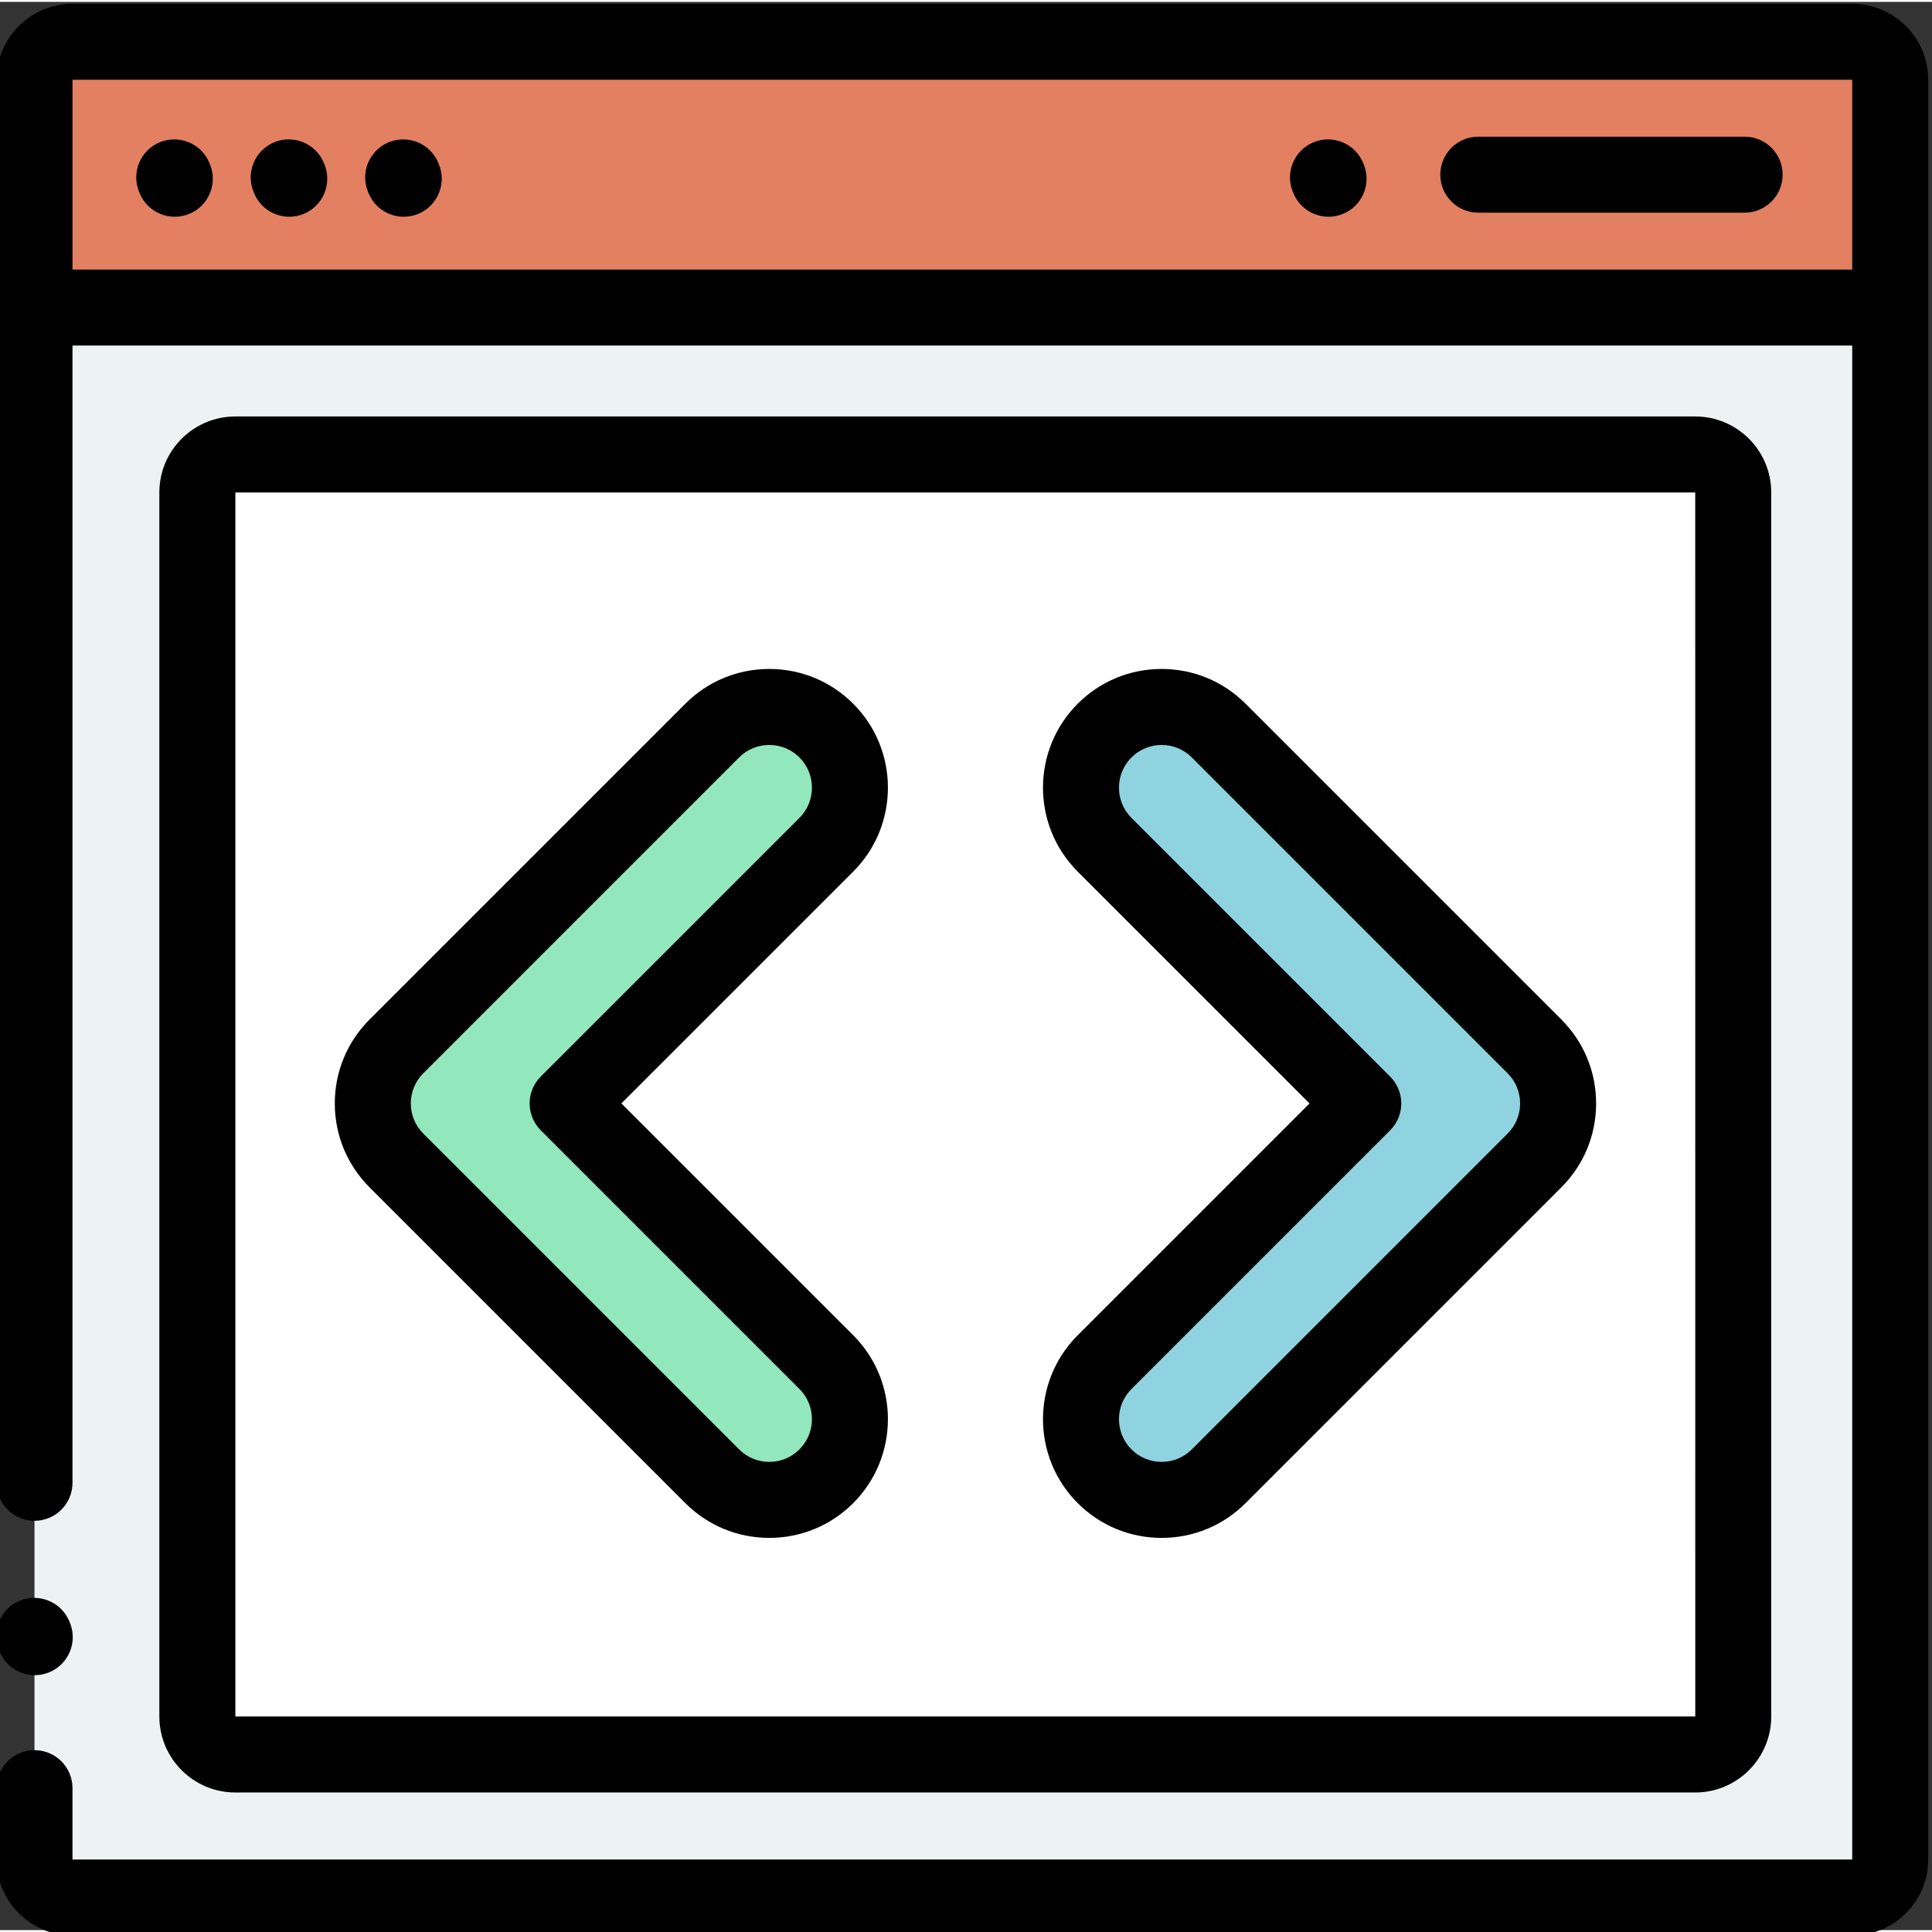 <svg height="511pt" viewBox="1 0 512 511" width="511pt" xmlns="http://www.w3.org/2000/svg"><rect x="1" y="0" width="512" height="511" fill="#333333" stroke="none"/><path d="m491.859 10.012h-471.648c-5.559 0-10.07 4.508-10.07 10.07v60.363h491.789v-60.363c0-5.562-4.512-10.07-10.07-10.07zm0 0" fill="#e38061"/><path d="m10.141 472.816v18.91c0 5.562 4.512 10.07 10.07 10.07h471.648c5.559 0 10.07-4.508 10.07-10.07v-411.281h-491.789v311.445" fill="#edf3f2"/><path d="m450.254 463.898h-386.879c-5.562 0-10.074-4.508-10.074-10.07v-324.379c0-5.562 4.512-10.07 10.074-10.07h386.879c5.562 0 10.07 4.508 10.07 10.07v324.379c0 5.562-4.508 10.07-10.07 10.07zm0 0" fill="#fff"/><path d="m204.867 396.426c-5.477 0-10.949-2.086-15.125-6.266l-83.68-83.68c-4.012-4.008-6.266-9.449-6.266-15.121s2.254-11.113 6.266-15.125l83.68-83.68c8.352-8.352 21.895-8.352 30.246 0 8.352 8.352 8.352 21.895 0 30.246l-68.559 68.559 68.559 68.559c8.352 8.352 8.352 21.891 0 30.242-4.176 4.176-9.648 6.266-15.121 6.266zm0 0" fill="#92e7bc"/><path d="m308.848 186.289c5.473 0 10.945 2.09 15.121 6.266l83.68 83.68c4.012 4.012 6.266 9.453 6.266 15.125s-2.254 11.113-6.266 15.121l-83.68 83.68c-8.352 8.355-21.895 8.355-30.246 0-8.352-8.352-8.352-21.895 0-30.246l68.559-68.555-68.559-68.559c-8.352-8.352-8.352-21.895 0-30.246 4.176-4.176 9.648-6.266 15.125-6.266zm0 0" fill="#8fd3e0"/><path d="m491.859.5h-471.648c-11.105 0-20.141 9.035-20.141 20.141v371.812c0 5.562 4.508 10.07 10.07 10.07s10.07-4.508 10.07-10.07v-301.375h471.648v401.207h-471.648v-18.906c0-5.562-4.508-10.07-10.07-10.07s-10.07 4.508-10.07 10.07v18.91c0 11.105 9.035 20.141 20.141 20.141h471.648c11.105 0 20.141-9.035 20.141-20.141v-471.648c0-11.105-9.035-20.141-20.141-20.141zm-471.648 70.434v-50.293h471.648v50.293zm0 0"/><path d="m56.516 42.734c-2.082-5.152-7.953-7.645-13.113-5.559-5.156 2.086-7.645 7.957-5.559 13.113l.145.355c1.586 3.918 5.355 6.297 9.34 6.297 1.258 0 2.535-.238 3.773-.738 5.156-2.086 7.645-7.957 5.559-13.113zm0 0"/><path d="m86.848 42.734c-2.082-5.152-7.953-7.645-13.113-5.559-5.156 2.086-7.645 7.957-5.559 13.113l.145.355c1.586 3.918 5.355 6.297 9.34 6.297 1.258 0 2.535-.238 3.773-.738 5.156-2.086 7.645-7.957 5.559-13.113zm0 0"/><path d="m450.254 474.531c11.105 0 20.141-9.035 20.141-20.141v-324.383c0-11.105-9.035-20.141-20.141-20.141h-386.879c-11.109 0-20.145 9.035-20.145 20.141v324.383c0 11.105 9.035 20.141 20.145 20.141zm-386.879-344.523h386.879l.012 324.383s-.004 0-.012 0h-386.879zm0 0"/><path d="m117.184 42.734c-2.086-5.152-7.957-7.645-13.113-5.559-5.156 2.086-7.648 7.957-5.562 13.113l.145.355c1.586 3.918 5.359 6.297 9.34 6.297 1.258 0 2.539-.238 3.773-.738 5.156-2.086 7.648-7.957 5.562-13.113zm0 0"/><path d="m362.27 42.734c-2.086-5.152-7.953-7.645-13.113-5.559-5.156 2.086-7.645 7.957-5.559 13.113l.145.355c1.586 3.918 5.355 6.297 9.34 6.297 1.258 0 2.535-.238 3.773-.738 5.156-2.086 7.645-7.957 5.559-13.113zm0 0"/><path d="m227.109 185.996c-5.941-5.941-13.84-9.215-22.242-9.215-8.402 0-16.305 3.273-22.246 9.215l-83.68 83.68c-5.941 5.938-9.215 13.84-9.215 22.242 0 8.402 3.273 16.305 9.215 22.246l83.68 83.68c5.941 5.941 13.844 9.211 22.246 9.211 8.402 0 16.301-3.27 22.242-9.211 12.266-12.266 12.266-32.223 0-44.488l-61.438-61.438 61.438-61.434c12.266-12.266 12.266-32.223 0-44.488zm-14.242 30.246-68.559 68.555c-1.887 1.887-2.949 4.449-2.949 7.121s1.062 5.234 2.949 7.121l68.559 68.559c4.41 4.41 4.41 11.59 0 16-2.137 2.141-4.977 3.316-8 3.316-3.023 0-5.867-1.176-8.004-3.316l-83.68-83.68c-2.137-2.137-3.316-4.977-3.316-8 0-3.023 1.18-5.863 3.316-8l83.68-83.684c2.137-2.137 4.98-3.312 8.004-3.312 3.02 0 5.863 1.176 8 3.312 4.41 4.414 4.41 11.594 0 16.008zm0 0"/><path d="m331.09 185.996c-5.941-5.945-13.84-9.215-22.242-9.215s-16.305 3.27-22.246 9.215c-12.266 12.266-12.266 32.223 0 44.488l61.438 61.434-61.438 61.438c-12.266 12.266-12.266 32.223 0 44.488 5.941 5.941 13.844 9.215 22.246 9.215s16.301-3.273 22.242-9.215l83.68-83.68c5.941-5.941 9.215-13.84 9.215-22.246 0-8.402-3.273-16.301-9.215-22.242zm69.438 113.922-83.68 83.684c-2.137 2.137-4.98 3.312-8 3.312-3.023 0-5.863-1.176-8-3.312-4.414-4.414-4.414-11.594 0-16.004l68.555-68.555c1.891-1.891 2.949-4.453 2.949-7.121 0-2.672-1.059-5.234-2.949-7.121l-68.555-68.559c-4.414-4.414-4.414-11.594 0-16.004 2.137-2.137 4.977-3.316 8-3.316 3.02 0 5.863 1.18 8 3.316l83.68 83.68c2.141 2.137 3.316 4.98 3.316 8.004s-1.18 5.859-3.316 7.996zm0 0"/><path d="m463.344 35.719h-70.578c-5.562 0-10.07 4.508-10.07 10.07s4.508 10.07 10.07 10.07h70.578c5.562 0 10.074-4.508 10.074-10.07s-4.512-10.07-10.074-10.07zm0 0"/><path d="m.879 437.148c1.586 3.914 5.355 6.289 9.336 6.289 1.258 0 2.543-.238 3.781-.742 5.156-2.094 7.637-7.965 5.543-13.121l-.133-.332c-2.094-5.156-7.965-7.637-13.121-5.547-5.152 2.094-7.637 7.969-5.543 13.121zm0 0"/></svg>